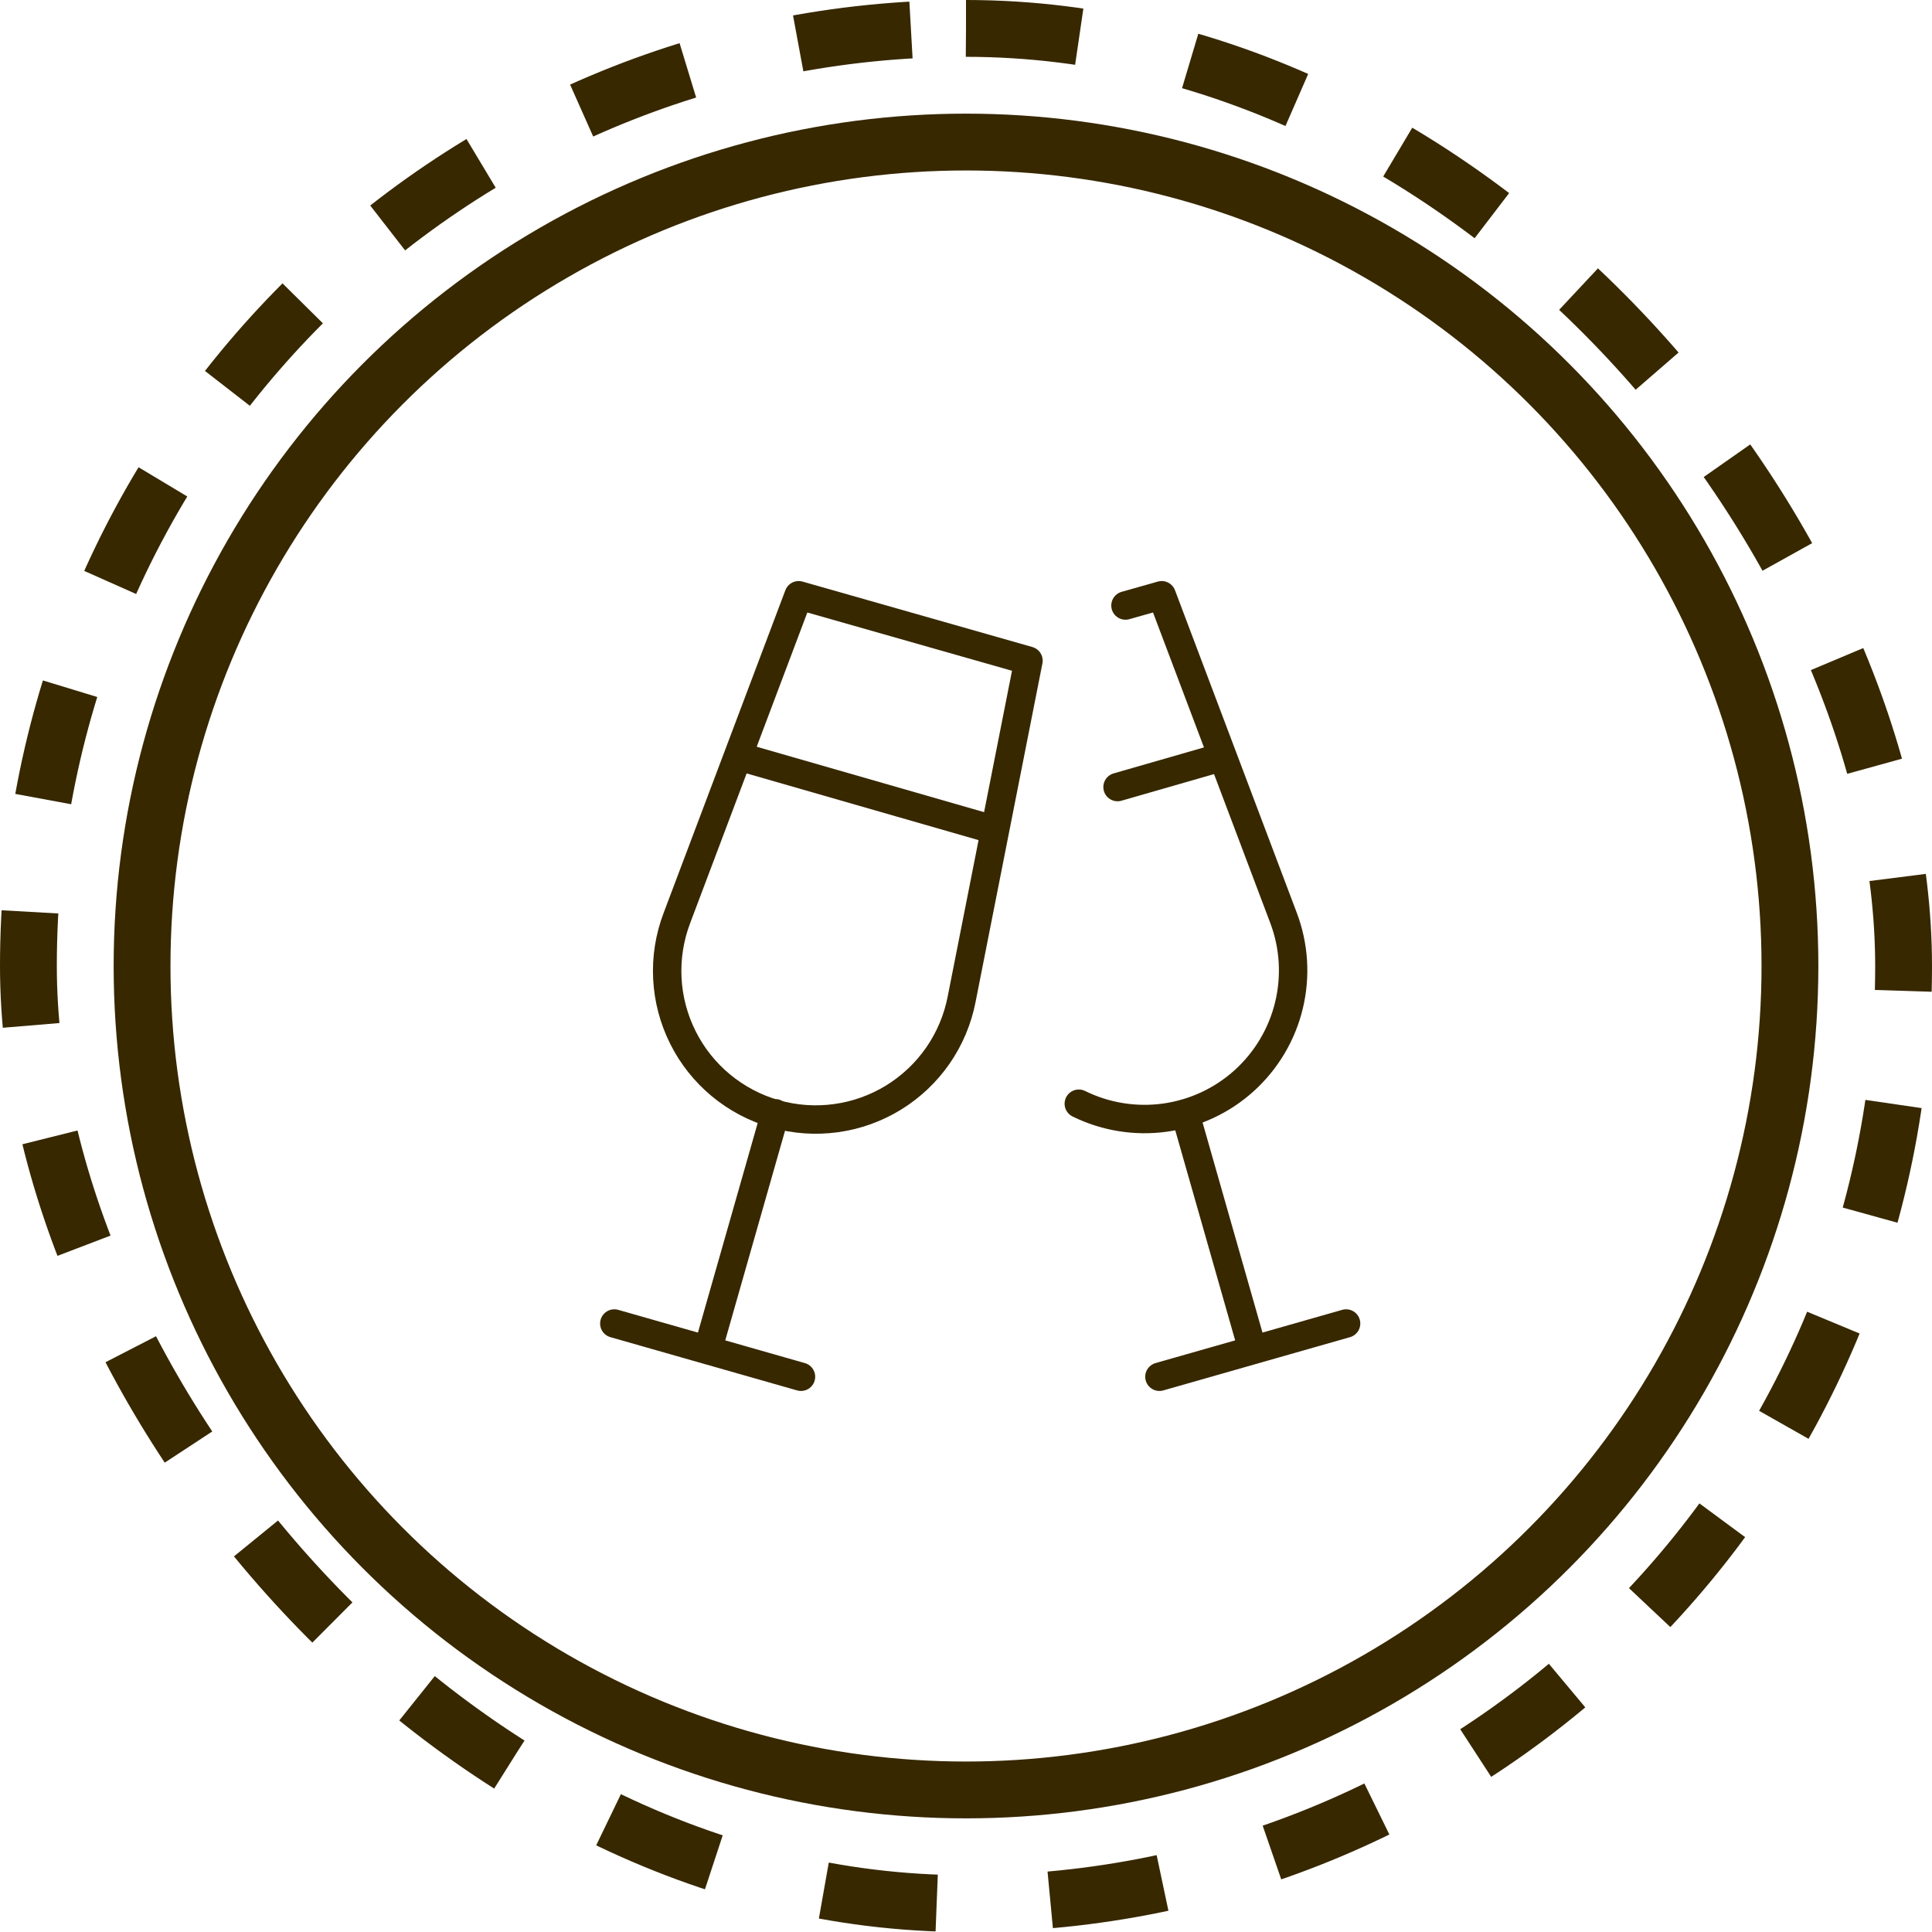 <svg width="68" height="68" viewBox="0 0 68 68" fill="none" xmlns="http://www.w3.org/2000/svg">
<rect x="1" y="1" width="66" height="66" rx="33" stroke="#372800" stroke-width="2" stroke-dasharray="4 4"/>
<circle cx="34" cy="34" r="29" stroke="#372800" stroke-width="2"/>
<path d="M27.286 39.183L24.908 47.522M21.622 46.583L28.192 48.457M23.825 32.31L28.11 20.951L36.199 23.254L33.847 35.166C33.709 35.878 33.425 36.554 33.013 37.15C32.6 37.746 32.068 38.25 31.451 38.63C30.833 39.009 30.143 39.257 29.425 39.355C28.707 39.454 27.976 39.403 27.278 39.204C26.581 39.005 25.933 38.663 25.375 38.201C24.816 37.738 24.36 37.165 24.036 36.516C23.711 35.868 23.525 35.16 23.488 34.435C23.452 33.711 23.567 32.987 23.825 32.31Z" stroke="#372800" stroke-linecap="round" stroke-linejoin="round"/>
<path d="M25.971 26.613L35.018 29.215" stroke="#372800"/>
<path d="M37.97 38.847C38.911 39.311 39.97 39.481 41.009 39.336C42.048 39.19 43.02 38.736 43.797 38.031C44.575 37.325 45.122 36.403 45.368 35.383C45.614 34.363 45.548 33.292 45.177 32.31L40.888 20.951L39.613 21.312M41.714 39.183L44.092 47.522M47.378 46.583L40.808 48.457M43.029 26.639L39.334 27.702" stroke="#372800" stroke-linecap="round" stroke-linejoin="round"/>
</svg>
